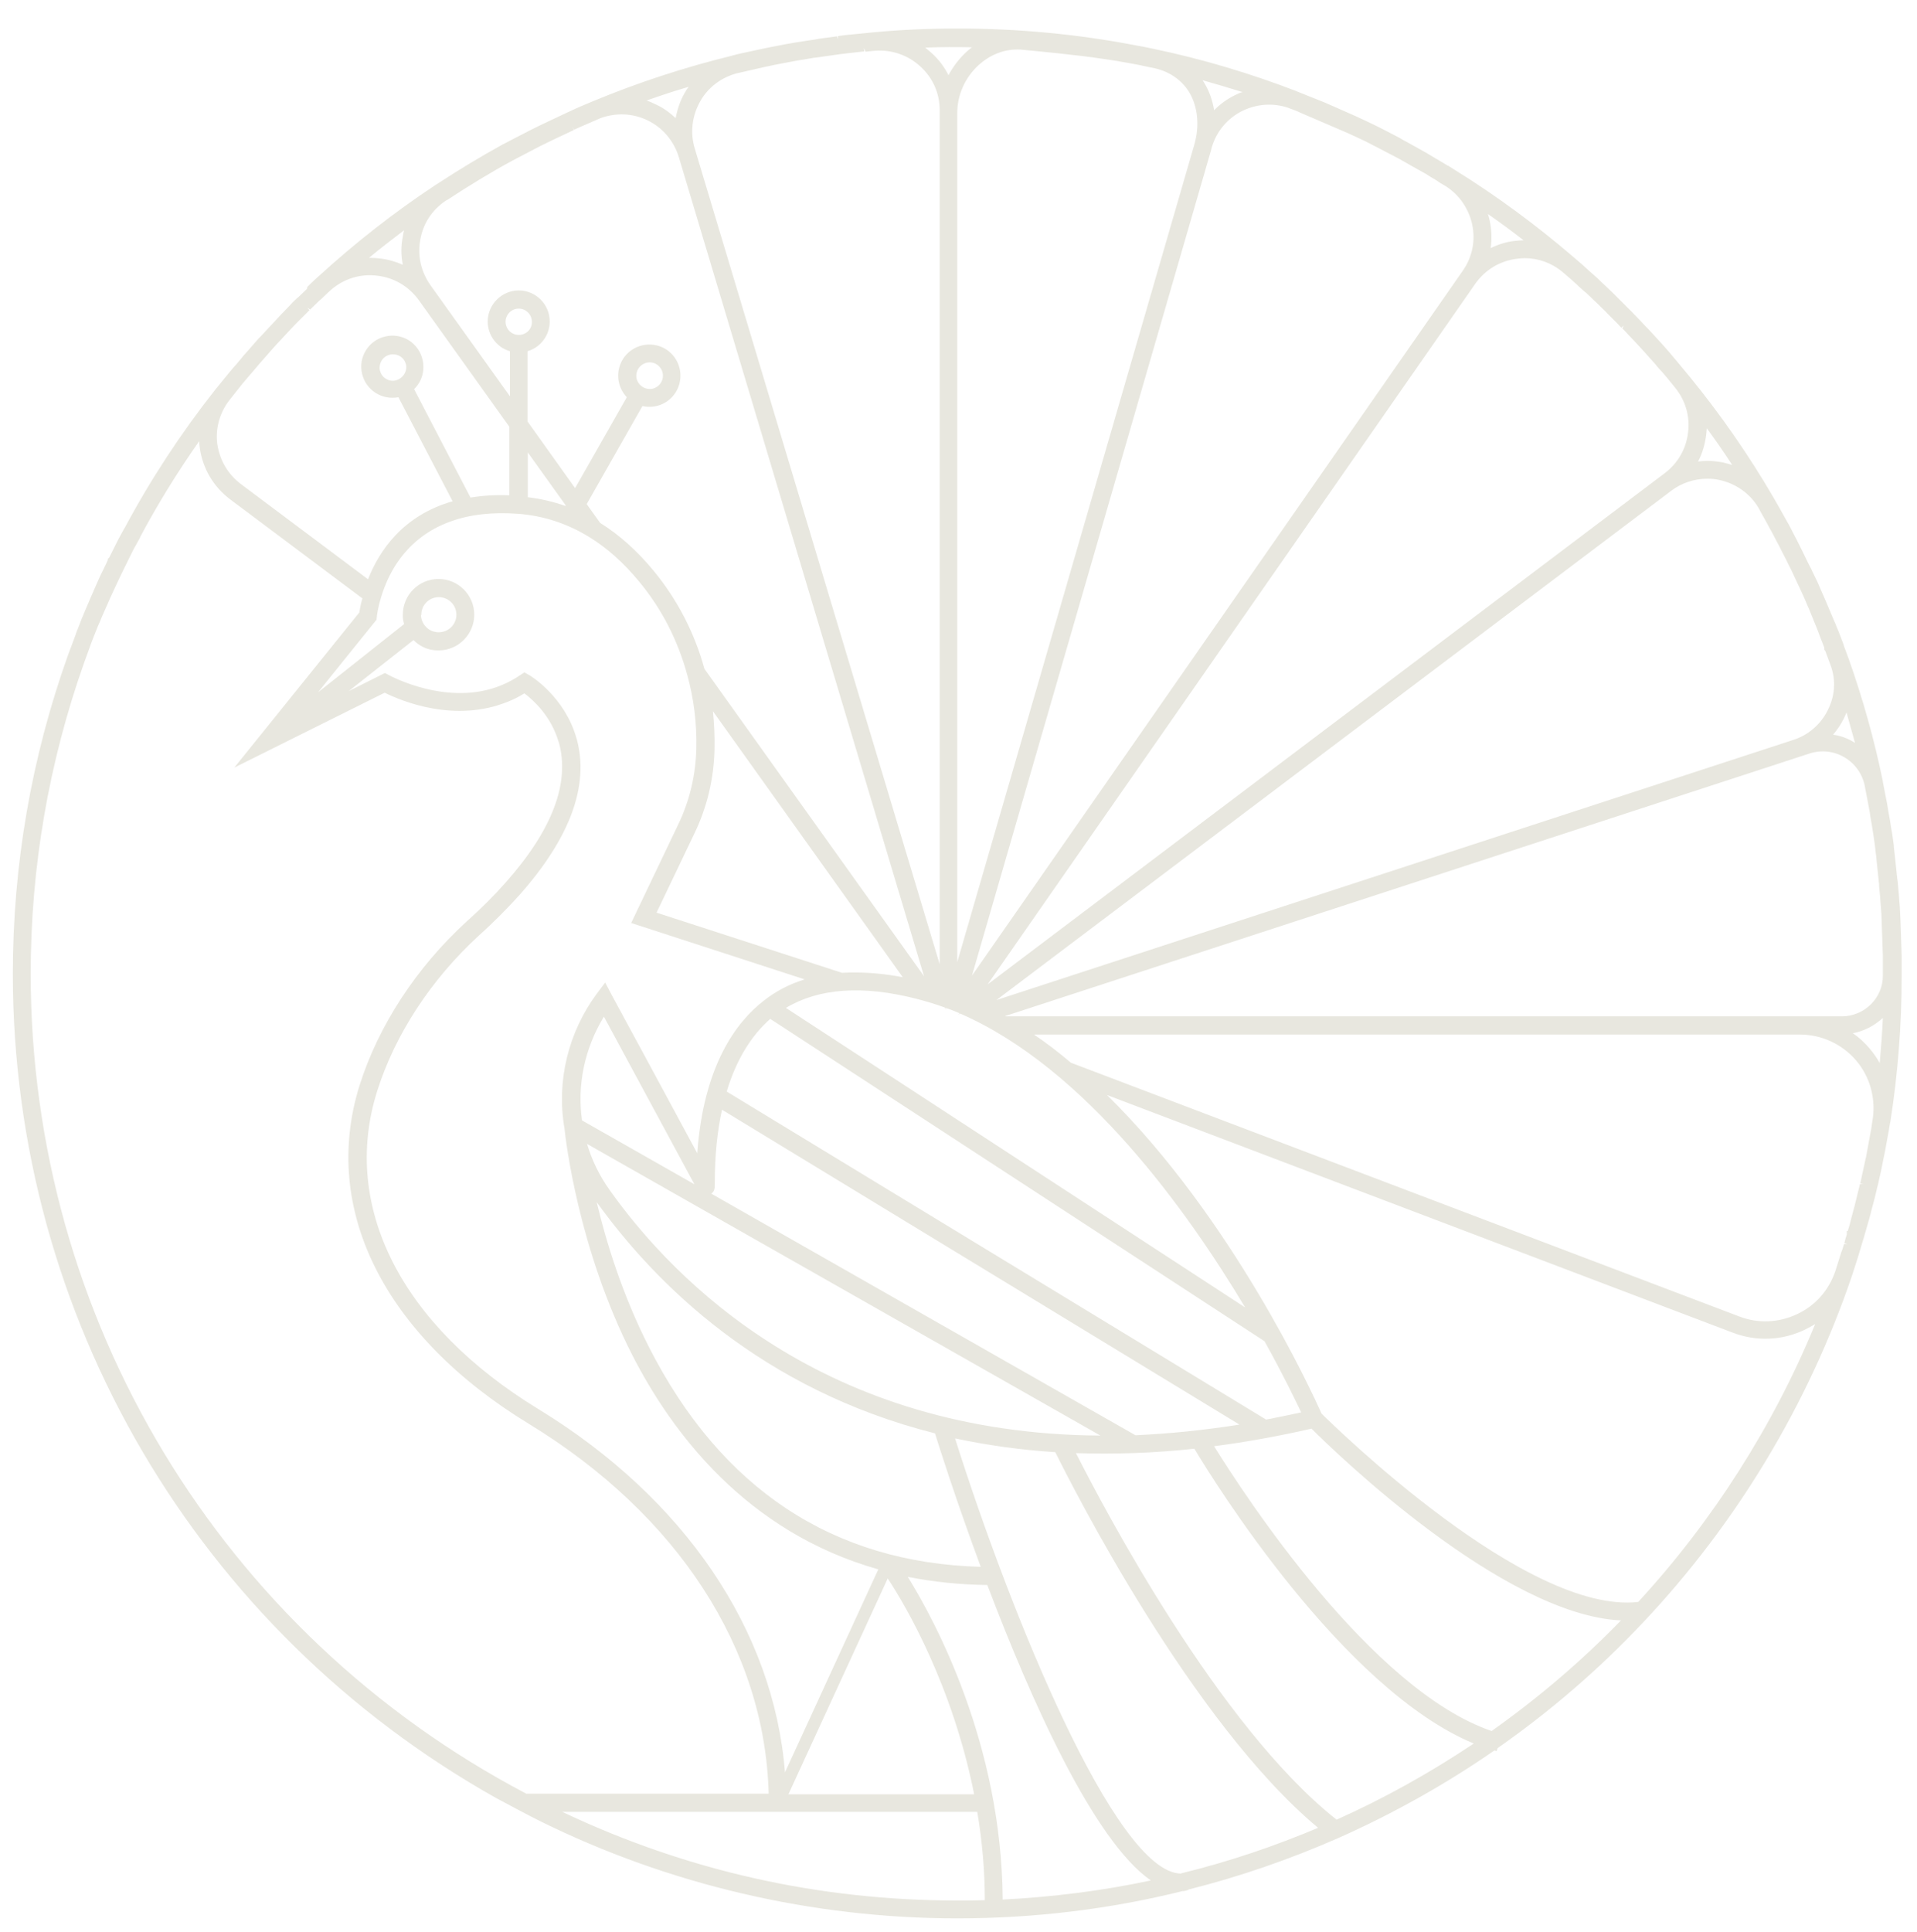 <?xml version="1.0" encoding="utf-8"?>
<!-- Generator: Adobe Illustrator 27.1.1, SVG Export Plug-In . SVG Version: 6.00 Build 0)  -->
<svg version="1.1" id="Layer_1" xmlns="http://www.w3.org/2000/svg" xmlns:xlink="http://www.w3.org/1999/xlink" x="0px" y="0px"
	 viewBox="0 0 612 616.6" style="enable-background:new 0 0 612 616.6;" xml:space="preserve">
<style type="text/css">
	.st0{fill:#E8E7DF;}
</style>
<path class="st0" d="M607.1,307.5c0-0.9,0-1.7,0-2.6l-0.4-11.7c-0.1-1.2-0.1-2.5-0.2-3.9c-0.1-0.8-0.1-1.6-0.2-2.4l-0.1-1.5
	c-0.1-1.1-0.2-2.1-0.3-3.2c0-0.5-0.1-1.1-0.2-1.7l-0.7-6.7c-0.1-1.2-0.3-2.3-0.4-3.5l0-0.4c-0.1-0.7-0.2-1.3-0.3-2.2
	c-0.1-1-0.3-2.1-0.5-3.1l-0.4-2.6c-0.2-1.1-0.4-2.2-0.6-3.3c-0.1-0.6-0.2-1.3-0.3-1.9l-1.4-7.2l0-0.2c-2.7-13.2-6.4-26.4-10.9-39.1
	l-1-2.7c-0.3-0.8-0.6-1.5-0.8-2.3l-1-2.6c-0.3-0.9-0.7-1.8-1.1-2.7c-0.2-0.6-0.4-1.1-0.7-1.7l-2.7-6.4c-0.2-0.5-0.5-1.1-0.7-1.6
	c-0.7-1.6-1.4-3.2-2.1-4.8l-1.5-3.1c-0.2-0.5-0.5-1.1-0.8-1.6l-0.8-1.6c-0.5-1.1-1.1-2.2-1.6-3.3l-1.8-3.6c-0.4-0.8-0.9-1.7-1.3-2.5
	l-0.4-0.8c-0.6-1.2-1.3-2.4-2.1-3.8c-0.7-1.3-1.5-2.7-2.3-4.1l-1.2-2.1c-7.9-13.6-17-26.7-26.9-38.8l-0.5-0.6
	c-1.3-1.6-2.6-3.1-3.9-4.7l-2.1-2.5c-1.4-1.6-2.9-3.3-4.4-4.9l-2.4-2.6c-0.7-0.7-1.4-1.4-2.2-2.3l-2.8-2.9l0,0c-0.5-0.5-1-1-1.6-1.6
	c-0.8-0.8-1.5-1.5-2.3-2.3l-2.4-2.4c-0.8-0.7-1.5-1.5-2.3-2.2c-0.8-0.7-1.6-1.5-2.4-2.3l-2.6-2.3c-0.7-0.7-1.5-1.3-2.2-2l-2.9-2.5
	c-11.9-10.2-24.6-19.6-38-27.9l-1.6-1l-0.4-0.3h-0.2c-0.9-0.6-1.8-1.1-2.8-1.7l-1.2-0.7c-1-0.6-2-1.2-3-1.8l-6.1-3.4
	c-0.8-0.4-1.5-0.8-2.3-1.3l-2.7-1.4c-0.9-0.5-1.8-0.9-2.7-1.4l-2.8-1.4c-0.6-0.3-1.3-0.6-1.9-0.9l-1.7-0.8c-0.6-0.3-1.2-0.5-1.7-0.8
	l-10.2-4.5l-9-3.6l-0.2-0.1c-14.8-5.7-30.2-10.3-45.6-13.5c-1.9-0.4-3.8-0.8-5.6-1.1c-18.6-3.6-37.8-5.4-57.1-5.4
	c-9,0-17.9,0.4-26.6,1.2l-9.1,0.9c-0.8,0.1-1.6,0.2-2.4,0.3l0.1,1.1l-0.4-1l-4.5,0.6c-0.8,0.1-1.6,0.2-2.4,0.4
	c-1.1,0.2-2.3,0.3-3.4,0.5l-1.2,0.2c-0.7,0.1-1.3,0.2-2,0.3l-1.1,0.2c-1.4,0.2-2.8,0.5-4.3,0.8l-2.1,0.4c-1.1,0.2-2.3,0.5-3.4,0.7
	l-6,1.3c-0.9,0.2-1.8,0.4-2.9,0.7l-0.3,0.1c-15.1,3.7-30.1,8.6-44.5,14.6c-2.4,1-4.8,2-7.1,3.1l-1.3,0.6c-3.6,1.7-7.3,3.4-11.1,5.3
	l-6.6,3.4c-0.8,0.4-1.6,0.9-2.5,1.3c-6.9,3.8-13.7,7.9-20.3,12.2l-1.4,0.9c-13,8.6-25.5,18.4-37.1,29l-0.9,0.8
	c-0.9,0.8-1.8,1.7-2.7,2.6L98,92.2c-0.9,0.9-1.9,1.8-2.8,2.7l-0.3,0.2c-0.7,0.7-1.4,1.3-2,2l-2.3,2.4c-0.6,0.6-1.3,1.3-1.9,2
	l-4.2,4.5c-0.6,0.7-1.3,1.4-2,2.1l-4.2,4.8c-0.6,0.6-1.1,1.3-1.5,1.8l-0.2,0.2c-0.6,0.7-1.2,1.5-1.9,2.2c-0.5,0.6-1,1.2-1.6,1.9
	c-1.5,1.8-2.9,3.6-4.4,5.4c-10.9,13.8-20.6,28.6-28.9,44.1l-0.2,0.3c-0.4,0.7-0.8,1.5-1.2,2.2c-0.4,0.8-0.9,1.6-1.2,2.3l-2.3,4.6
	l-0.5,0.5v0.4l-0.6,1.3c-0.6,1.2-1.2,2.5-1.8,3.7l-2.1,4.7l-0.1,0.3c-0.3,0.6-0.5,1.2-0.8,1.8c-0.8,1.8-1.5,3.6-2.3,5.4l-0.7,1.7
	c-0.4,1-0.8,2.1-1.2,3.1c-0.3,0.6-0.5,1.3-0.7,1.9l-2.5,6.7C10,242,4.1,276.1,4.1,310.8c0,109.4,58.9,209.5,154.3,263.1
	c2,1.1,12,6.4,13.9,7.3c41.2,20.4,87.2,31.1,133.3,31.1c24.4,0,48.6-2.9,71.9-8.7c0.3,0,0.6,0,0.9-0.1l1-0.3l0-0.1
	c16.4-4.1,32.5-9.7,48-16.5c17.3-7.7,34.1-17.1,49.7-27.9l0.7,0.2l0.3-0.9l0.1-0.1c16.7-11.7,32.3-25.1,46.3-40
	c29.8-31.5,52.8-69.7,66.7-110.6l1.9-5.9c0.3-1,0.6-2,0.9-3c0.3-1,0.6-2,1-3.3l0.8-2.8c0.3-0.9,0.5-1.9,0.8-2.8l0.1-0.3
	c0.2-0.9,0.5-1.7,0.7-2.7l0.9-3.4c0.2-0.6,0.3-1.3,0.5-2l0.4-1.7c0.2-0.7,0.3-1.3,0.5-2l0.1-0.5c0.2-1,0.5-2.1,0.7-3.1
	c0.2-1,0.4-2,0.6-3l0.7-3.4c0.1-0.7,0.3-1.5,0.4-2.2l0.8-4.4c0.1-0.8,0.3-1.6,0.4-2.4l0.1-0.4c2.4-15.3,3.6-30.9,3.6-46.4
	L607.1,307.5z M593.8,377.9l-1.8,7.3c-0.2,0.9-0.5,1.7-0.7,2.6c-0.3,1-0.5,2-0.8,3.1l-0.6,2l-0.3,0v1.1c-0.3,0.9-0.6,1.9-0.8,2.8
	l1,0.3l-1,0l-0.1,0l-0.1,0.3c-0.2,0.8-0.5,1.6-0.8,2.4l-1.9,6c-2.1,6.1-6.4,11-12.3,13.7c-5.8,2.7-12.3,3-18.3,0.7l-213.4-81
	c-3.9-3.3-7.8-6.3-11.8-9h244.5c6.9,0,13.4,3,17.9,8.2c4.4,5.1,6.3,11.9,5.4,18.5l-0.1,0.6c-0.1,0.9-0.3,1.8-0.4,2.7l-1.7,9.3
	l-0.1,0.3c-0.2,0.9-0.4,1.9-0.6,2.8l-1.1,5.1l1,0.2L593.8,377.9z M73.1,127.9c1.4-1.8,2.8-3.5,4.2-5.3c0.5-0.6,1.1-1.3,1.6-1.9
	c0.6-0.7,1.2-1.4,1.9-2.2c0.5-0.6,1.1-1.3,1.6-1.9l4.2-4.8c0.6-0.7,1.2-1.3,1.8-2l4.2-4.5c0.6-0.6,1.2-1.3,1.8-1.9l0.6-0.6
	c0.6-0.6,1.1-1.1,1.7-1.7c0.6-0.6,1.3-1.3,1.9-1.9l0.2-0.2l-0.7-0.8l0.9,0.6c0.9-0.9,1.9-1.8,2.8-2.7l0.7-0.6
	c0.7-0.7,1.5-1.4,2.3-2.2l0.9-0.8c4-3.5,9.4-5.2,14.7-4.5c5.4,0.6,10.1,3.4,13.3,7.8l28.9,40.4v21.9c-4.4-0.2-8.5,0.1-12.4,0.7
	l-18-34.6c2.5-2.4,3.5-5.9,2.7-9.4c-0.6-2.6-2.2-4.8-4.4-6.2c-2.3-1.4-4.9-1.8-7.5-1.2c-5.3,1.2-8.7,6.6-7.4,11.9
	c1.2,5.2,6.3,8.5,11.6,7.5l17.3,33.2c-15.8,4.5-23.4,15.7-27,24.9l-40.6-30.4c-4.1-3.1-6.7-7.5-7.5-12.6
	C68.7,137.1,70,132,73.1,127.9l-0.9-0.6L73.1,127.9z M518,104.9c0.6,0.6,1.2,1.2,1.9,2c0.7,0.7,1.3,1.4,2,2.1l2.4,2.6
	c1.4,1.6,2.9,3.2,4.3,4.8l0.3,0.4c0.6,0.7,1.2,1.4,1.8,2c1.3,1.5,2.6,3.1,3.8,4.6l0.4,0.5c3.2,4,4.7,9.1,4,14.2
	c-0.6,5.2-3.3,9.8-7.4,12.9L315.3,314.2L471.1,90.4c3.1-4.3,7.7-7.1,13.1-7.8c0.8-0.1,1.7-0.2,2.5-0.2c4.4,0,8.6,1.5,12,4.3l2.8,2.4
	c0.7,0.7,1.5,1.3,2.3,2.1l0.2,0.2c0.6,0.6,1.3,1.1,1.9,1.7l0.4,0.3c0.8,0.7,1.6,1.5,2.3,2.2c0.8,0.7,1.6,1.5,2.4,2.3
	c0.7,0.7,1.5,1.4,2.2,2.2c0.8,0.8,1.5,1.5,2.3,2.3c0.7,0.7,1.4,1.4,2.1,2.2l0.8-0.7l-0.5,1L518,104.9z M591.5,329.8
	c3.6-0.7,6.9-2.4,9.6-4.9c-0.2,4.8-0.6,9.6-1,14.4c-0.9-1.6-2-3.2-3.2-4.6C595.3,332.8,593.5,331.1,591.5,329.8z M128.6,75.5
	c-0.6,3-0.6,6,0,9c-2.3-1-4.7-1.7-7.3-2c-1-0.1-1.9-0.2-2.9-0.2c-0.2,0-0.4,0-0.6,0c3.6-3,7.4-5.9,11.2-8.8
	C128.8,74.2,128.7,74.8,128.6,75.5z M483.5,76.9c-2.6,0.3-5.2,1.1-7.6,2.3c0.4-2.9,0.3-5.8-0.3-8.7c-0.2-0.7-0.3-1.5-0.6-2.2
	c3.9,2.7,7.7,5.5,11.4,8.4C485.4,76.7,484.5,76.8,483.5,76.9z M304.9,322.8c0.5,0.2,0.9,0.4,1.4,0.6l-0.4,0.5l0.6-0.4
	c40.3,17.5,73,63.7,91,93.8l-146.6-95.6c10.5-6.3,24.5-7.3,41.7-2.9c3.1,0.8,6.1,1.7,9.1,2.8l0.2,0.7v-0.6
	C302.9,322,303.9,322.4,304.9,322.8l-0.2,0.2L304.9,322.8z M134.5,196.2c0-3.1,2.5-5.6,5.6-5.6c3.1,0,5.6,2.5,5.6,5.6
	c0,3.1-2.5,5.6-5.6,5.6h-0.1c-0.3,0-0.6,0-1-0.1c-1.8-0.3-3.3-1.5-4.1-3.2c-0.3-0.7-0.5-1.4-0.5-2.1L134.5,196.2z M168.5,158.7
	v-14.3l12.1,16.9l-0.1,0.2C176.6,160.1,172.6,159.2,168.5,158.7z M165.6,106.9c-2.3,0-4.2-1.9-4.2-4.2c0-2.3,1.9-4.2,4.2-4.2
	s4.2,1.9,4.2,4.2C169.9,105,168,106.9,165.6,106.9z M227.6,227l60.6,84.9c-5.3-1-10.4-1.5-15.1-1.5c-1.5,0-2.9,0-4.3,0.1l-59.2-19.2
	l12.1-25.3c4.1-8.5,6.2-17.6,6.4-26.8C228.2,235.1,228,231,227.6,227z M192.8,324.5l25,46.3c1.8,3.3,3,5.6,3.9,7.2l-35.9-20.4
	C184.2,346.1,186.7,334.5,192.8,324.5z M187.4,365.1l163.9,93.1c-88-0.5-135.9-49.1-156.7-78.4C191.4,375.3,189,370.4,187.4,365.1z
	 M207.2,430c-8.5-16.7-13.7-33.6-16.7-46.3c18.8,26.1,52.6,59.8,108,73.8c1.1,3.6,6.6,21,14.6,42.6
	C265.9,498.8,230.2,475.2,207.2,430z M227.1,381c1.1-0.9,1.1-1.7,1.1-3.8c0-8.4,0.8-16.2,2.3-23l165.2,100.5
	c-11.3,1.8-22.4,2.9-33.2,3.4L227.1,381L227.1,381z M311,572.7h-59.3l31.7-68.9C289.3,512.7,304.1,538.1,311,572.7z M245.9,325.2
	l157.8,102.9c5.8,10.4,9.8,18.7,11.7,22.7c-3.7,0.8-7.5,1.6-11.2,2.3L232,348.4C235,338.4,239.7,330.7,245.9,325.2z M206.3,124
	c-1.1-0.3-2-1-2.6-2c-0.6-1-0.7-2.1-0.4-3.2c0.6-2.2,2.9-3.6,5.2-3c2.2,0.6,3.6,2.9,3,5.2c-0.3,1.1-1,2-2,2.6
	C208.5,124.2,207.4,124.3,206.3,124z M126.4,121.4c-1.1,0.3-2.2,0.1-3.2-0.5c-1-0.6-1.6-1.5-1.9-2.6c-0.5-2.3,0.9-4.6,3.2-5.1
	c0.3-0.1,0.6-0.1,1-0.1c0.8,0,1.6,0.2,2.2,0.6c1,0.6,1.6,1.5,1.9,2.6C130.1,118.6,128.6,120.8,126.4,121.4z M120.4,348.3
	c5.7-18.1,17.2-35.7,32.6-49.8c4.8-4.3,9.1-8.7,12.9-12.9c16.1-18.2,22.3-34.9,18.2-49.8l-0.1-0.3c-3.8-13.2-14.5-19.7-15-20
	l-1.6-0.9l-1.5,1c-1.8,1.2-3.8,2.3-5.8,3.1c-17.1,7.1-35.7-3.1-35.9-3.2l-1.3-0.7l-11.6,5.8l20.7-16.3c1.7,1.7,3.9,2.9,6.4,3.2
	c0.6,0.1,1.2,0.1,1.8,0.1c6.2-0.1,11.2-5.2,11.2-11.4c0-6.3-5.1-11.4-11.4-11.4c-6.3,0-11.4,5.1-11.4,11.4c0,0.2,0,0.4,0,0.6
	c0,0.8,0.2,1.6,0.4,2.4L101.5,221l18.7-23.2l0.1-0.9c0-0.3,0.3-2.8,1.4-6.4c1.2-3.9,2.8-7.4,4.9-10.6c4.2-6.3,9.9-10.8,17.1-13.4
	c6.2-2.3,13.5-3.1,21.7-2.5c8.1,0.6,15.7,3.1,22.7,7.4c5.7,3.5,11.1,8.3,16,14.3c7.2,8.7,12.3,18.7,15.3,29.7
	c2.1,7.6,3.1,15.6,2.9,23.5c-0.2,8.4-2.1,16.7-5.9,24.5l-14.9,31.2l55.4,18c-4.9,1.5-9.3,3.8-13.2,6.9c-8.6,6.7-19.1,20.6-21.1,48.6
	c-9-16.7-27-50-27.3-50.5l-2.1-4l-2.7,3.6c-9.1,12.3-12.9,28-10.3,42.9c0.4,3.8,4.4,38.5,21.6,72.3c12.6,24.7,36.4,56.6,78.6,68.5
	l-29.8,64.8c-3.6-45.4-32.1-87.5-78.8-116C128.1,423,108.8,385.1,120.4,348.3z M289.8,503.3c8.1,1.6,16.6,2.5,25.4,2.6
	c13.9,36.6,33.9,81.6,52.2,94.3c-15.5,3.3-31.4,5.3-47.3,6.1C319.8,556.7,298.4,517.1,289.8,503.3z M583.5,226.7
	c-2.3,4.6-6.3,8-11.1,9.5l-254.3,83l215.5-162.6c3.3-2.5,7.4-3.8,11.5-3.8c1.3,0,2.5,0.1,3.8,0.4c5.2,1.1,9.8,4.3,12.5,8.9l1.2,2.2
	c0.7,1.3,1.5,2.6,2.2,4c0.8,1.4,1.6,2.9,2.3,4.3c0.4,0.8,0.9,1.6,1.3,2.5l1.8,3.5c0.5,1.1,1.1,2.2,1.6,3.2l2.9,6.2
	c0.7,1.5,1.4,3,2.1,4.7c0.2,0.5,0.4,1,0.7,1.6l2.6,6.4c0.2,0.5,0.4,1,0.6,1.6c0.3,0.9,0.7,1.8,1,2.6l0.7,1.8l0,0.7l0.3,0.3l1.7,4.6
	C586.2,217.1,585.8,222.2,583.5,226.7z M467,86.4l-156.7,225l76.4-263.7l0.1-0.5c1.5-5.2,5-9.4,9.8-11.8c2.7-1.3,5.6-2,8.5-2
	c2.3,0,4.7,0.4,6.9,1.3c1.1,0.4,2.2,0.8,3.2,1.3l15.1,6.5c0.7,0.3,1.5,0.7,2.4,1.1l1.5,0.7c0.6,0.3,1.3,0.6,1.9,0.9l2.7,1.4
	c0.9,0.4,1.7,0.9,2.7,1.4l2.7,1.4c0.8,0.4,1.5,0.8,2.3,1.2l6,3.4c0.9,0.5,1.8,1,2.7,1.5l1.4,0.9c1.1,0.6,2.2,1.3,3.2,2l1.7,1
	c4.4,2.8,7.4,7.2,8.5,12.3C471.1,76.9,470,82.1,467,86.4z M394.2,30.4c-2.4,1.2-4.7,2.8-6.6,4.8c-0.5-3.1-1.5-6-3-8.5
	c-0.2-0.4-0.5-0.8-0.7-1.1c4.3,1.2,8.6,2.5,12.8,3.8C395.8,29.6,395,30,394.2,30.4z M305.6,307.1V36.1c0-5.8,2.5-11.4,6.9-15.4
	c3.6-3.2,7.8-4.9,12.3-4.9c0.6,0,1.2,0,1.7,0.1l4.3,0.4c9,0.9,19.1,1.9,30,3.9c2.1,0.4,4.3,0.8,6.4,1.3l1.5,0.3
	c4.8,1.1,8.6,3.8,11,7.7c2.7,4.6,3.3,10.6,1.6,16.6L305.6,307.1z M308.6,16.5c-2.3,2.1-4.3,4.7-5.8,7.5c-1.3-2.6-3.1-5-5.3-7
	c-0.7-0.6-1.4-1.2-2.1-1.8c4.9-0.2,9.9-0.2,14.9-0.1C309.7,15.5,309.2,16,308.6,16.5z M218.5,29.8c-1.4,2.5-2.3,5.2-2.8,7.9
	c-1.9-1.8-4-3.3-6.4-4.4c-1-0.5-1.9-0.9-2.9-1.2c4.5-1.6,9-3.1,13.5-4.4C219.3,28.4,218.9,29.1,218.5,29.8z M114.7,195.5l-39.9,49.5
	l48-23.9c5.5,2.7,22.5,9.8,39.5,2.8c1.8-0.7,3.5-1.6,5.1-2.6c2.8,2.1,8.5,7.2,10.9,15.4l0.1,0.2c3.6,12.9-2,27.9-16.9,44.7
	c-3.6,4.1-7.8,8.3-12.5,12.5c-16.1,14.7-28.2,33.3-34.2,52.3c-12.4,39.5,7.8,79.9,54.1,108.1c47.5,29,75.3,71.9,76.5,118h-77.4
	C70.5,521.2,9.8,420.9,9.8,310.8c0-34.1,5.8-67.5,17.1-99.4l2.4-6.6c0.2-0.6,0.5-1.2,0.7-1.8c0.4-1,0.8-2,1.2-3l0.7-1.6
	c0.7-1.8,1.5-3.5,2.3-5.3c0.3-0.8,0.7-1.5,1-2.3l2-4.3c0.6-1.2,1.1-2.4,1.7-3.6l3.3-6.7c0.4-0.8,0.8-1.6,1.3-2.4
	c0.4-0.7,0.8-1.5,1.2-2.2l0.1-0.3c5.6-10.5,11.9-20.7,18.8-30.5c0,0.7,0.1,1.4,0.2,2.2c0.9,6.6,4.4,12.4,9.7,16.4l42.2,31.6
	C115.1,192.9,114.9,194.6,114.7,195.5z M312,578.4c1.6,9.4,2.4,18.9,2.4,28.1c-2.9,0.1-5.9,0.1-8.8,0.1c-44.1,0-86.5-9.5-126.1-28.3
	H312z M304.9,459.1c10.3,2.2,21,3.7,32,4.4c5.5,11.1,43.5,86.2,83.9,119.9c-14,5.9-28.5,10.8-43.2,14.4l0,0l-0.7,0.2
	C356.1,597.5,322.7,515.4,304.9,459.1z M381.3,462.4c6.1,10.2,47.3,76.7,89.2,94.1c-13.9,9.3-28.6,17.5-43.8,24.3
	c-37.7-29.8-74.3-99.4-83.2-117C355.7,464.2,368.4,463.8,381.3,462.4z M418.7,456c7.9,7.9,61.3,59.5,98.8,61.2
	c-12.6,13-26.5,24.8-41.3,35.3c-38.4-13.1-78.8-75.1-88.6-90.9C397.7,460.3,408.1,458.4,418.7,456z M553.3,425.4
	c7.4,2.8,15.5,2.5,22.7-0.9c1.2-0.6,2.4-1.2,3.5-1.9c-13.3,32.4-32.8,63-56.5,88.7c-35.7,4.1-96.9-56-101.1-60.1
	c-3.2-7.2-28.6-62.5-68.5-101.7L553.3,425.4z M588,324.4H321.1c-0.1,0-0.1-0.1-0.2-0.1l256.8-83.8c3.7-1.2,7.7-0.8,11.1,1.2
	c3.3,1.9,5.7,5.2,6.5,9l1.4,7.4c0.1,0.6,0.2,1.2,0.3,1.7l0.1,0.8c0.2,0.9,0.3,1.9,0.5,2.8l0.3,1.9c0.2,1.1,0.3,2.2,0.5,3.4
	c0.1,0.7,0.2,1.5,0.3,2.3l0,0.3c0.2,1.1,0.3,2.3,0.4,3.4l0.7,6.7c0.1,0.5,0.1,1,0.1,1.5c0.1,1,0.2,2.1,0.3,3.1l0.1,1.5
	c0.1,0.8,0.1,1.6,0.2,2.5c0.1,1.2,0.2,2.4,0.2,3.6l0.4,11.4c0,0.8,0,1.7,0,2.5l0,3.3l0,0.5C601.2,318.5,595.2,324.4,588,324.4z
	 M591.7,236.8c-2-1.2-4.2-2-6.5-2.3c1.3-1.5,2.5-3.3,3.4-5.1c0.3-0.6,0.6-1.3,0.9-2c0.9,3.2,1.8,6.5,2.7,9.7
	C592,237,591.8,236.9,591.7,236.8z M550,147.6c-1.6-0.3-3.3-0.5-4.9-0.5c-1,0-2,0.1-3,0.2c1.4-2.6,2.2-5.5,2.6-8.5
	c0.1-0.7,0.1-1.4,0.2-2.1c2.8,3.8,5.5,7.7,8.1,11.7C551.9,148.1,551,147.8,550,147.6z M276.3,16.5c0.9-0.1,1.8-0.2,2.9-0.3l0.2,0
	c5.3-0.4,10.5,1.4,14.4,5c4,3.6,6.2,8.6,6.2,14v272.6L222.1,48.4l-0.3-1c-1.5-5-0.9-10.2,1.6-14.8c2.5-4.6,6.7-7.8,11.8-9.2l0.5-0.1
	c0.8-0.2,1.7-0.4,2.6-0.6l5.7-1.3c1.1-0.2,2.2-0.5,3.3-0.7l3.1-0.6c1-0.2,2.1-0.4,3.2-0.6l1.1-0.2c0.6-0.1,1.3-0.2,1.9-0.3l1.7-0.3
	c0.9-0.2,1.9-0.3,2.8-0.4l7-1c0.8-0.1,1.7-0.2,2.5-0.3l5.3-0.6l-0.1-1.1L276.3,16.5z M183.3,41.4l1.3-0.6c2.3-1,4.6-2,6.9-3
	c4.9-1.9,10.5-1.7,15.2,0.6c4.8,2.3,8.4,6.5,10,11.7L295,311.6l-70.1-98.1c-3.2-11.6-8.7-22.2-16.3-31.4c-5.2-6.3-10.9-11.4-17-15.2
	l-4.3-6l17.8-31.3c5.2,1.2,10.4-1.9,11.8-7.1c1.4-5.3-1.7-10.8-7-12.2c-5.3-1.4-10.8,1.7-12.2,7c-0.9,3.4,0,6.9,2.4,9.5l-16.5,29
	l-15.2-21.3v-22.4c4.2-1.2,7.1-5.1,7.1-9.5c0-5.5-4.5-9.9-9.9-9.9s-9.9,4.5-9.9,9.9c0,4.4,2.9,8.3,7.1,9.5v14.4l-25.4-35.5
	c-3-4.3-4.2-9.4-3.2-14.6c0.9-5.1,3.8-9.5,8.2-12.4l0.4-0.2c6.7-4.4,13.7-8.7,20.9-12.6l9-4.7c3.5-1.7,7-3.4,10.5-5l-0.4-1
	L183.3,41.4z M40.5,169.4C40.5,169.4,40.5,169.4,40.5,169.4L40.5,169.4L40.5,169.4z"/>
</svg>
